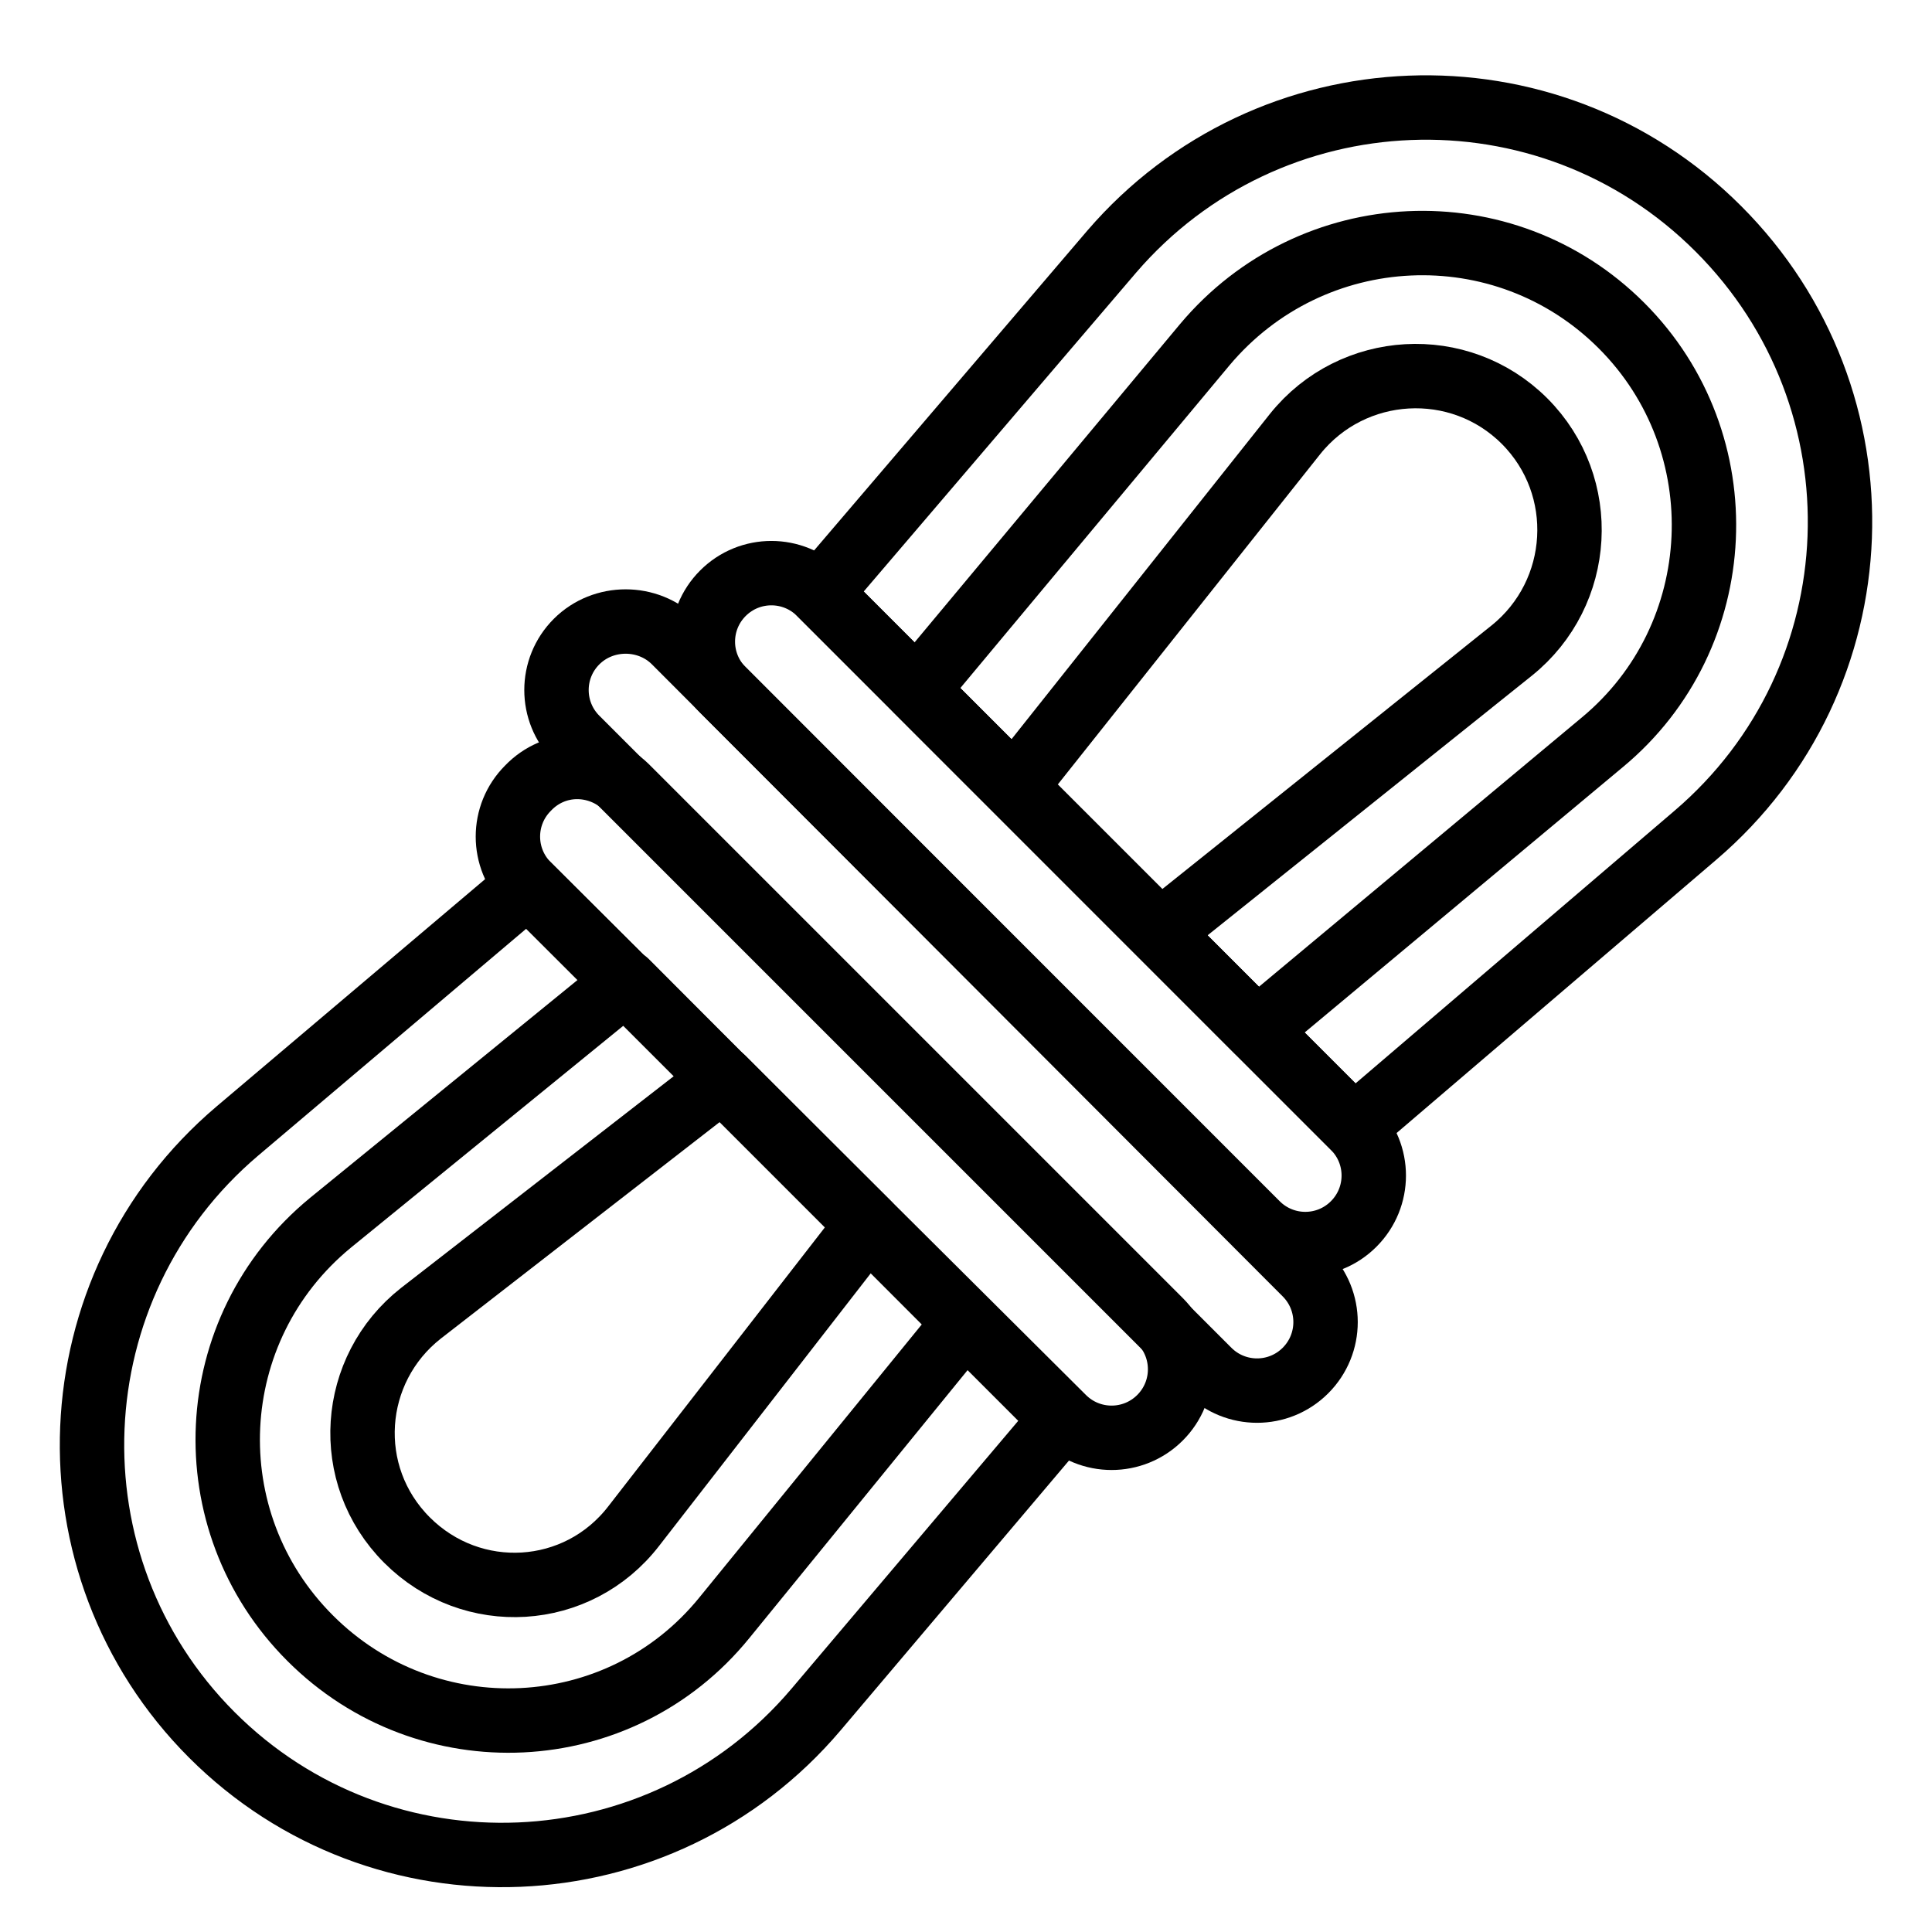 <svg width="21" height="21" viewBox="0 0 21 21" fill="none" xmlns="http://www.w3.org/2000/svg">
<path d="M8.912 6.448L14.716 12.252L18.428 9.079C20.423 7.376 20.534 4.342 18.677 2.486C16.821 0.63 13.788 0.755 12.084 2.735L8.912 6.448Z" stroke="black" stroke-width="0.7" stroke-miterlimit="10" stroke-linecap="round" stroke-linejoin="round"/>
<path d="M9.965 7.5L13.663 11.199L17.417 8.068C18.802 6.919 18.899 4.813 17.625 3.539C16.35 2.264 14.259 2.361 13.095 3.747L9.965 7.5Z" stroke="black" stroke-width="0.7" stroke-miterlimit="10" stroke-linecap="round" stroke-linejoin="round"/>
<path d="M11.03 8.553L12.609 10.132L16.432 7.071C17.208 6.447 17.277 5.284 16.571 4.577C15.864 3.871 14.701 3.94 14.078 4.716L11.03 8.553Z" stroke="black" stroke-width="0.7" stroke-miterlimit="10" stroke-linecap="round" stroke-linejoin="round"/>
<path d="M5.739 9.62L11.543 15.424L8.87 18.582C7.18 20.576 4.147 20.701 2.304 18.859C0.462 17.017 0.587 13.983 2.581 12.293L5.739 9.62Z" stroke="black" stroke-width="0.7" stroke-miterlimit="10" stroke-linecap="round" stroke-linejoin="round"/>
<path d="M6.806 10.673L10.491 14.371L7.873 17.585C6.737 18.984 4.645 19.081 3.371 17.806C2.096 16.532 2.193 14.44 3.592 13.291L6.806 10.673Z" stroke="black" stroke-width="0.7" stroke-miterlimit="10" stroke-linecap="round" stroke-linejoin="round"/>
<path d="M7.859 11.725L9.438 13.304L6.889 16.587C6.28 17.377 5.13 17.446 4.424 16.74C3.717 16.033 3.8 14.883 4.576 14.274L7.859 11.725Z" stroke="black" stroke-width="0.7" stroke-miterlimit="10" stroke-linecap="round" stroke-linejoin="round"/>
<path d="M7.858 7.5L13.662 13.304C13.953 13.595 14.424 13.595 14.714 13.304C15.005 13.013 15.005 12.542 14.714 12.252L8.911 6.448C8.62 6.157 8.149 6.157 7.858 6.448C7.567 6.739 7.567 7.21 7.858 7.5Z" stroke="black" stroke-width="0.7" stroke-miterlimit="10" stroke-linecap="round" stroke-linejoin="round"/>
<path d="M7.334 6.974L14.19 13.844C14.481 14.135 14.481 14.606 14.19 14.897C13.899 15.188 13.428 15.188 13.137 14.897L6.267 8.027C5.976 7.736 5.976 7.265 6.267 6.974C6.558 6.683 7.043 6.683 7.334 6.974Z" stroke="black" stroke-width="0.7" stroke-miterlimit="10" stroke-linecap="round" stroke-linejoin="round"/>
<path d="M6.805 8.553L12.609 14.357C12.9 14.648 12.9 15.119 12.609 15.41C12.318 15.701 11.847 15.701 11.556 15.41L5.739 9.62C5.448 9.329 5.448 8.858 5.739 8.567C6.03 8.262 6.501 8.262 6.805 8.553Z" stroke="black" stroke-width="0.7" stroke-miterlimit="10" stroke-linecap="round" stroke-linejoin="round"/>
</svg>
